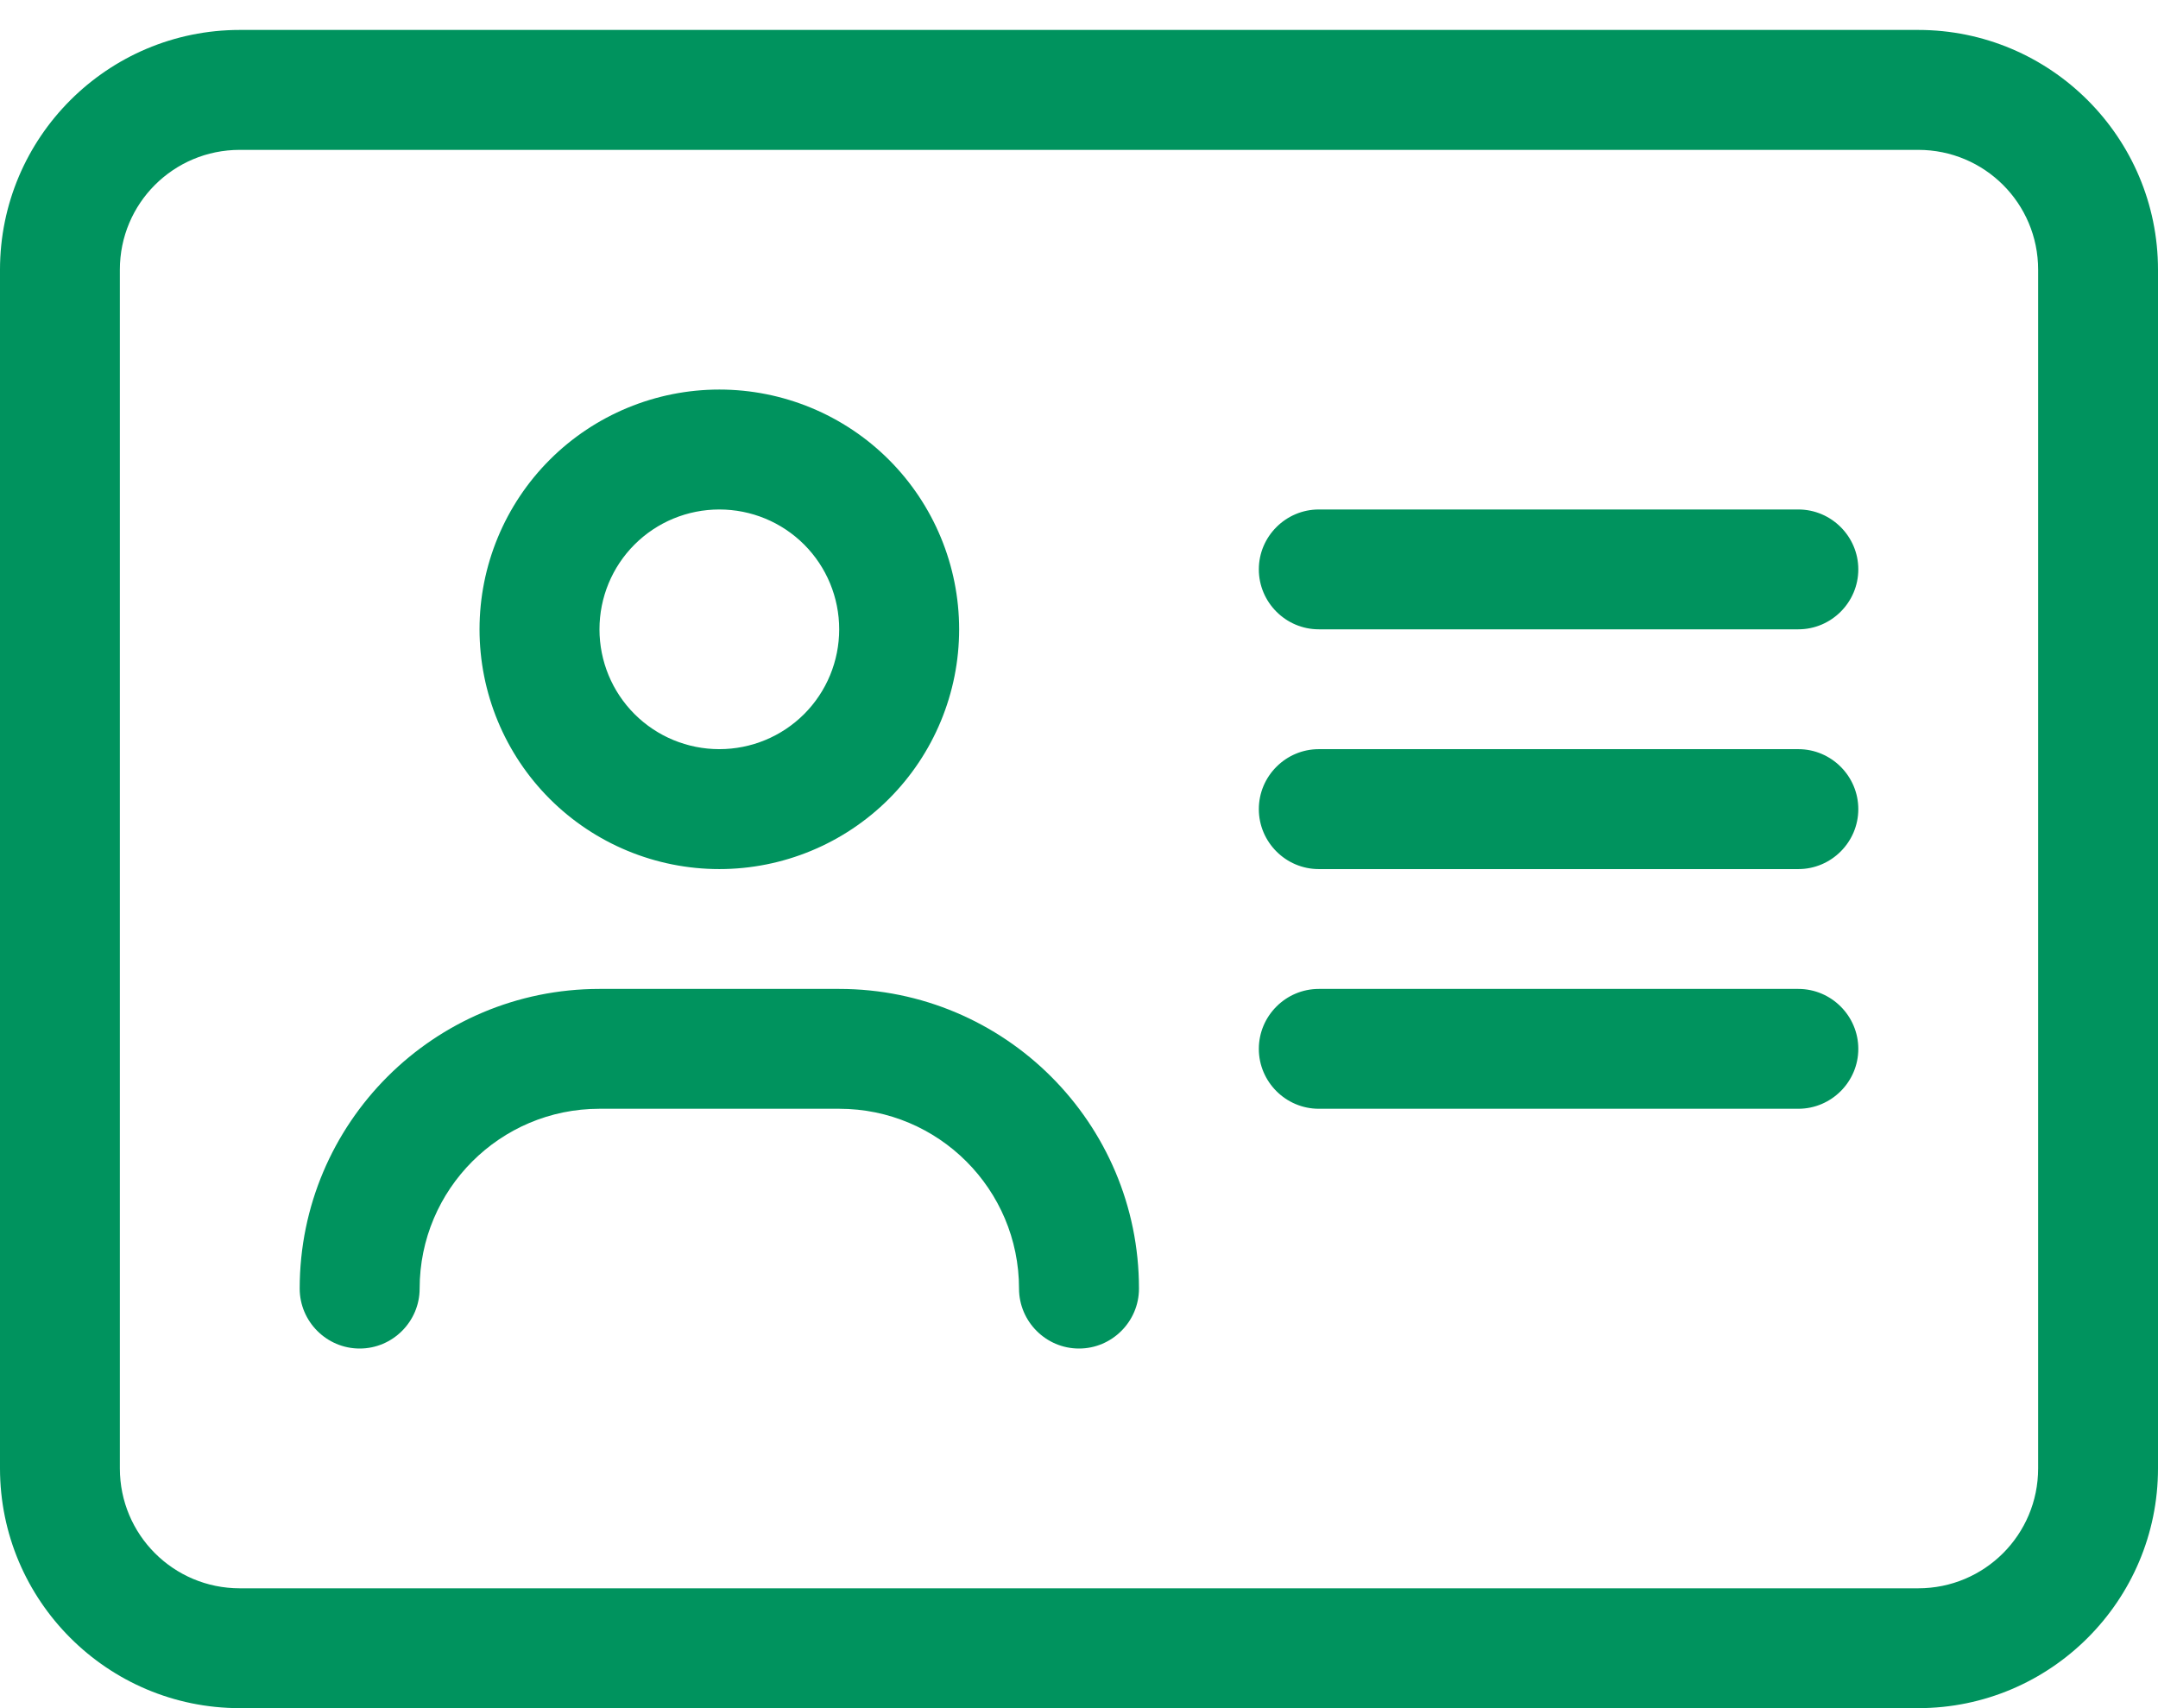 <svg width="24" height="19" viewBox="0 0 24 19" fill="none" xmlns="http://www.w3.org/2000/svg">
<path d="M21.333 1.667C22.071 1.667 22.667 2.262 22.667 3V16.333C22.667 17.071 22.071 17.667 21.333 17.667H2.667C1.929 17.667 1.333 17.071 1.333 16.333V3C1.333 2.262 1.929 1.667 2.667 1.667H21.333ZM2.667 0.333C1.196 0.333 0 1.529 0 3V16.333C0 17.804 1.196 19 2.667 19H21.333C22.804 19 24 17.804 24 16.333V3C24 1.529 22.804 0.333 21.333 0.333H2.667ZM6.667 7C6.667 6.646 6.807 6.307 7.057 6.057C7.307 5.807 7.646 5.667 8 5.667C8.354 5.667 8.693 5.807 8.943 6.057C9.193 6.307 9.333 6.646 9.333 7C9.333 7.354 9.193 7.693 8.943 7.943C8.693 8.193 8.354 8.333 8 8.333C7.646 8.333 7.307 8.193 7.057 7.943C6.807 7.693 6.667 7.354 6.667 7ZM10.667 7C10.667 6.293 10.386 5.614 9.886 5.114C9.386 4.614 8.707 4.333 8 4.333C7.293 4.333 6.614 4.614 6.114 5.114C5.614 5.614 5.333 6.293 5.333 7C5.333 7.707 5.614 8.386 6.114 8.886C6.614 9.386 7.293 9.667 8 9.667C8.707 9.667 9.386 9.386 9.886 8.886C10.386 8.386 10.667 7.707 10.667 7ZM4.667 14.333C4.667 13.229 5.562 12.333 6.667 12.333H9.333C10.438 12.333 11.333 13.229 11.333 14.333C11.333 14.7 11.633 15 12 15C12.367 15 12.667 14.7 12.667 14.333C12.667 12.492 11.175 11 9.333 11H6.667C4.825 11 3.333 12.492 3.333 14.333C3.333 14.7 3.633 15 4 15C4.367 15 4.667 14.7 4.667 14.333ZM14.667 5.667C14.3 5.667 14 5.967 14 6.333C14 6.7 14.3 7 14.667 7H20C20.367 7 20.667 6.7 20.667 6.333C20.667 5.967 20.367 5.667 20 5.667H14.667ZM14.667 8.333C14.3 8.333 14 8.633 14 9C14 9.367 14.3 9.667 14.667 9.667H20C20.367 9.667 20.667 9.367 20.667 9C20.667 8.633 20.367 8.333 20 8.333H14.667ZM14.667 11C14.3 11 14 11.3 14 11.667C14 12.033 14.3 12.333 14.667 12.333H20C20.367 12.333 20.667 12.033 20.667 11.667C20.667 11.3 20.367 11 20 11H14.667Z" fill="#00935E"/>
</svg>
